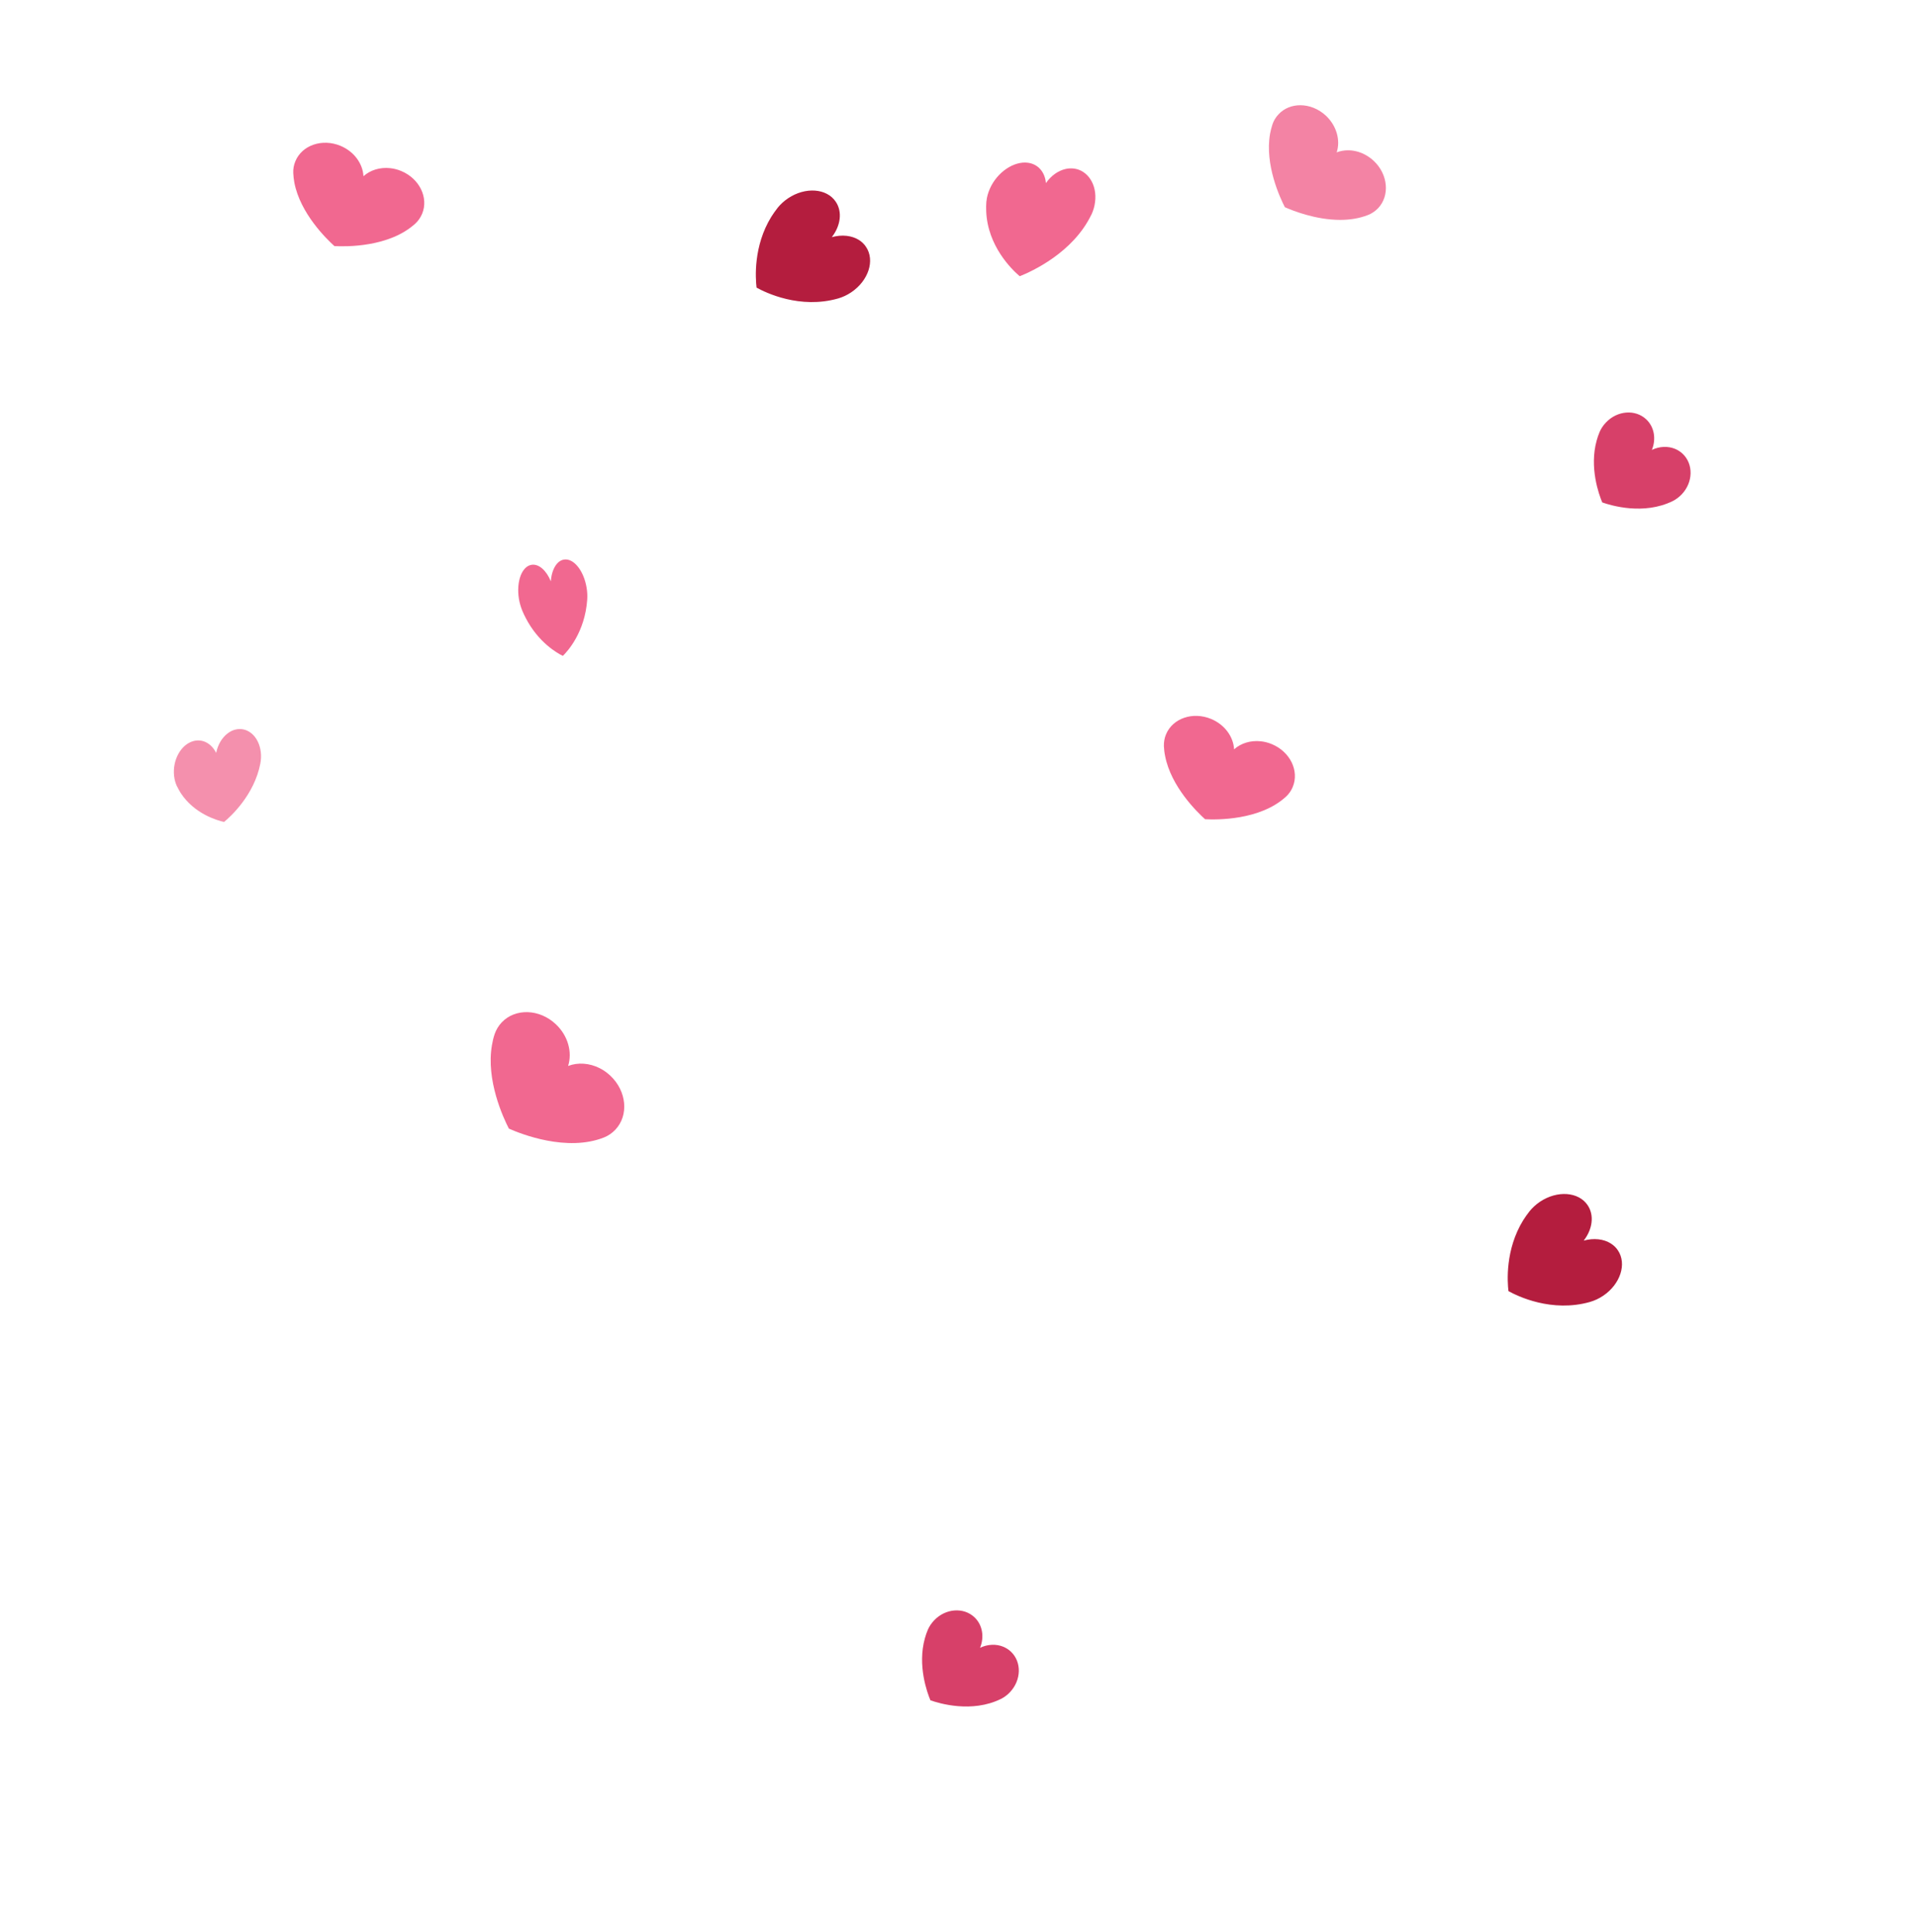 <svg width="380" height="383" viewBox="0 0 380 383" fill="none" xmlns="http://www.w3.org/2000/svg">
<g clip-path="url(#clip0_45_346)">
<mask id="mask0_45_346" style="mask-type:luminance" maskUnits="userSpaceOnUse" x="-887" y="-264" width="1267" height="740">
<path d="M379.995 -263.14H-886.385V475.746H379.995V-263.14Z" fill="white"/>
</mask>
<g mask="url(#mask0_45_346)">
<path d="M200.203 335.49C199.679 336.058 199.055 336.505 198.413 336.833L198.396 336.839C192.638 339.671 186.154 337.716 184.449 337.108L184.432 337.1C183.791 335.578 181.832 330.207 183.335 324.812C183.487 324.258 183.672 323.704 183.909 323.154V323.143C184.196 322.476 184.618 321.84 185.158 321.269C187.404 318.88 191 318.598 193.162 320.641C194.783 322.171 195.137 324.572 194.276 326.686V326.695C195.779 325.972 197.484 325.896 198.92 326.502C199.443 326.727 199.95 327.046 200.389 327.461C202.55 329.504 202.465 333.099 200.203 335.49Z" fill="#D74069"/>
<path d="M121.974 223.98C121.333 224.661 120.573 225.168 119.745 225.507L119.729 225.514C112.367 228.428 103.299 224.837 100.885 223.764L100.868 223.753C99.77 221.622 96.292 214.145 97.525 207.164C97.643 206.448 97.812 205.735 98.048 205.035V205.023C98.352 204.172 98.808 203.383 99.45 202.704C102.151 199.849 106.963 200.015 110.188 203.073C112.62 205.364 113.464 208.626 112.62 211.318L112.637 211.331C114.545 210.595 116.841 210.749 118.867 211.775C119.627 212.157 120.336 212.657 120.995 213.278C124.237 216.335 124.676 221.127 121.974 223.98Z" fill="#F16890"/>
<path d="M168.729 57.959C167.919 58.504 167.058 58.903 166.196 59.157L166.179 59.163C158.564 61.346 151.743 58.009 149.97 57.025V57.015C149.75 55.189 149.311 48.795 152.891 42.984C153.262 42.387 153.685 41.796 154.14 41.216V41.205C154.714 40.504 155.407 39.857 156.217 39.312C159.645 37.014 163.883 37.322 165.673 40.002C167.024 42.01 166.618 44.776 164.896 47.003V47.015C166.889 46.466 168.864 46.677 170.316 47.609C170.84 47.956 171.313 48.401 171.667 48.945C173.474 51.625 172.157 55.659 168.729 57.959Z" fill="#B41D3E"/>
<path d="M83.679 42.378C83.358 43.136 82.902 43.79 82.328 44.327L82.311 44.337C77.178 49.029 68.618 48.916 66.304 48.79L66.287 48.786C64.734 47.381 59.533 42.333 58.352 36.225C58.233 35.599 58.166 34.96 58.132 34.312V34.3C58.098 33.511 58.233 32.719 58.554 31.963C59.871 28.778 63.873 27.411 67.486 28.908C70.188 30.03 71.91 32.439 72.045 34.916L72.062 34.923C73.413 33.716 75.321 33.132 77.313 33.337C78.056 33.413 78.799 33.599 79.525 33.903C83.139 35.399 84.996 39.193 83.679 42.378Z" fill="#F16890"/>
<path d="M116.284 116.54C116.419 117.351 116.453 118.136 116.402 118.87V118.882C115.946 125.336 112.536 129.101 111.573 130.037C110.476 129.505 106.744 127.399 104.228 122.55C103.958 122.052 103.722 121.523 103.485 120.966V120.954C103.215 120.272 102.996 119.515 102.86 118.705C102.32 115.302 103.435 112.292 105.359 111.981C106.812 111.748 108.297 113.095 109.175 115.218L109.192 115.215C109.311 113.543 109.885 112.16 110.729 111.444C111.05 111.179 111.404 111.005 111.793 110.943C113.718 110.632 115.727 113.138 116.284 116.54Z" fill="#F16890"/>
<path d="M51.699 149.133C51.783 149.881 51.749 150.626 51.614 151.335V151.348C50.416 157.601 45.738 161.875 44.421 162.957V162.961C43.087 162.667 38.562 161.392 35.844 157.255C35.574 156.829 35.32 156.375 35.084 155.887L35.067 155.877C34.797 155.279 34.594 154.597 34.51 153.849C34.155 150.707 35.861 147.608 38.326 146.931C40.183 146.424 41.922 147.419 42.851 149.271V149.266C43.172 147.644 44.016 146.213 45.181 145.359C45.603 145.043 46.076 144.807 46.566 144.67C49.048 143.991 51.344 145.989 51.699 149.133Z" fill="#F490AD"/>
<path d="M333.375 97.995C332.835 98.564 332.227 99.013 331.585 99.339L331.568 99.345C325.811 102.177 319.327 100.222 317.622 99.614L317.605 99.605C316.963 98.084 315.004 92.711 316.507 87.318C316.659 86.766 316.845 86.21 317.081 85.659V85.649C317.368 84.981 317.79 84.344 318.331 83.775C320.576 81.384 324.173 81.102 326.334 83.147C327.955 84.677 328.31 87.078 327.449 89.19V89.199C328.951 88.478 330.64 88.402 332.075 89.008C332.615 89.233 333.105 89.552 333.544 89.965C335.705 92.008 335.638 95.603 333.375 97.995Z" fill="#D74069"/>
<path d="M317.774 256.908C316.963 257.455 316.102 257.852 315.224 258.106V258.112C307.609 260.295 300.787 256.962 299.014 255.976V255.965C298.795 254.14 298.356 247.745 301.935 241.933C302.307 241.337 302.729 240.745 303.185 240.165V240.157C303.759 239.455 304.451 238.809 305.262 238.261C308.689 235.963 312.928 236.273 314.717 238.953C316.068 240.959 315.663 243.727 313.941 245.954V245.966C315.916 245.417 317.909 245.626 319.344 246.56C319.884 246.906 320.357 247.35 320.712 247.896C322.518 250.574 321.201 254.609 317.774 256.908Z" fill="#B41D3E"/>
<path d="M217.071 40.046C216.97 40.919 216.717 41.755 216.362 42.525L216.345 42.537C212.715 50.107 204.509 53.823 202.145 54.764L202.128 54.762C200.575 53.442 195.762 48.783 195.492 41.885C195.458 41.24 195.475 40.581 195.526 39.909L195.543 39.896C195.61 39.09 195.847 38.251 196.218 37.41C197.687 34.094 200.997 31.919 203.732 32.264C205.792 32.524 207.143 34.126 207.328 36.301V36.303C208.342 34.844 209.743 33.834 211.229 33.503C211.769 33.38 212.327 33.348 212.884 33.419C215.619 33.765 217.51 36.598 217.071 40.046Z" fill="#F16890"/>
<path d="M256.261 156.007C255.957 156.763 255.484 157.419 254.91 157.956L254.894 157.966C249.76 162.657 241.2 162.545 238.886 162.418L238.87 162.415C237.316 161.009 232.115 155.961 230.95 149.854C230.815 149.226 230.748 148.589 230.714 147.941V147.929C230.697 147.14 230.815 146.348 231.136 145.592C232.453 142.407 236.455 141.04 240.068 142.537C242.77 143.658 244.492 146.068 244.627 148.545L244.644 148.55C245.995 147.345 247.903 146.759 249.895 146.966C250.638 147.042 251.381 147.228 252.107 147.532C255.721 149.028 257.578 152.822 256.261 156.007Z" fill="#F16890"/>
<path d="M265.65 43.594C260.804 43.594 256.228 41.763 254.708 41.085L254.691 41.073C253.729 39.21 250.689 32.664 251.753 26.553C251.871 25.923 252.023 25.3 252.226 24.687V24.677C252.479 23.932 252.884 23.241 253.459 22.645C254.573 21.453 256.126 20.862 257.747 20.862C259.52 20.862 261.378 21.57 262.863 22.968C264.974 24.974 265.734 27.831 264.974 30.188L264.991 30.2C265.683 29.932 266.443 29.798 267.203 29.798C268.3 29.798 269.415 30.063 270.445 30.588C271.103 30.921 271.745 31.36 272.319 31.904C275.156 34.58 275.527 38.776 273.18 41.275C272.606 41.87 271.948 42.314 271.222 42.609L271.205 42.616C269.415 43.324 267.524 43.594 265.65 43.594Z" fill="#F383A4"/>
</g>
</g>
<defs>
<clipPath id="clip0_45_346">
<rect width="380" height="383" fill="white"/>
</clipPath>
</defs>
</svg>
